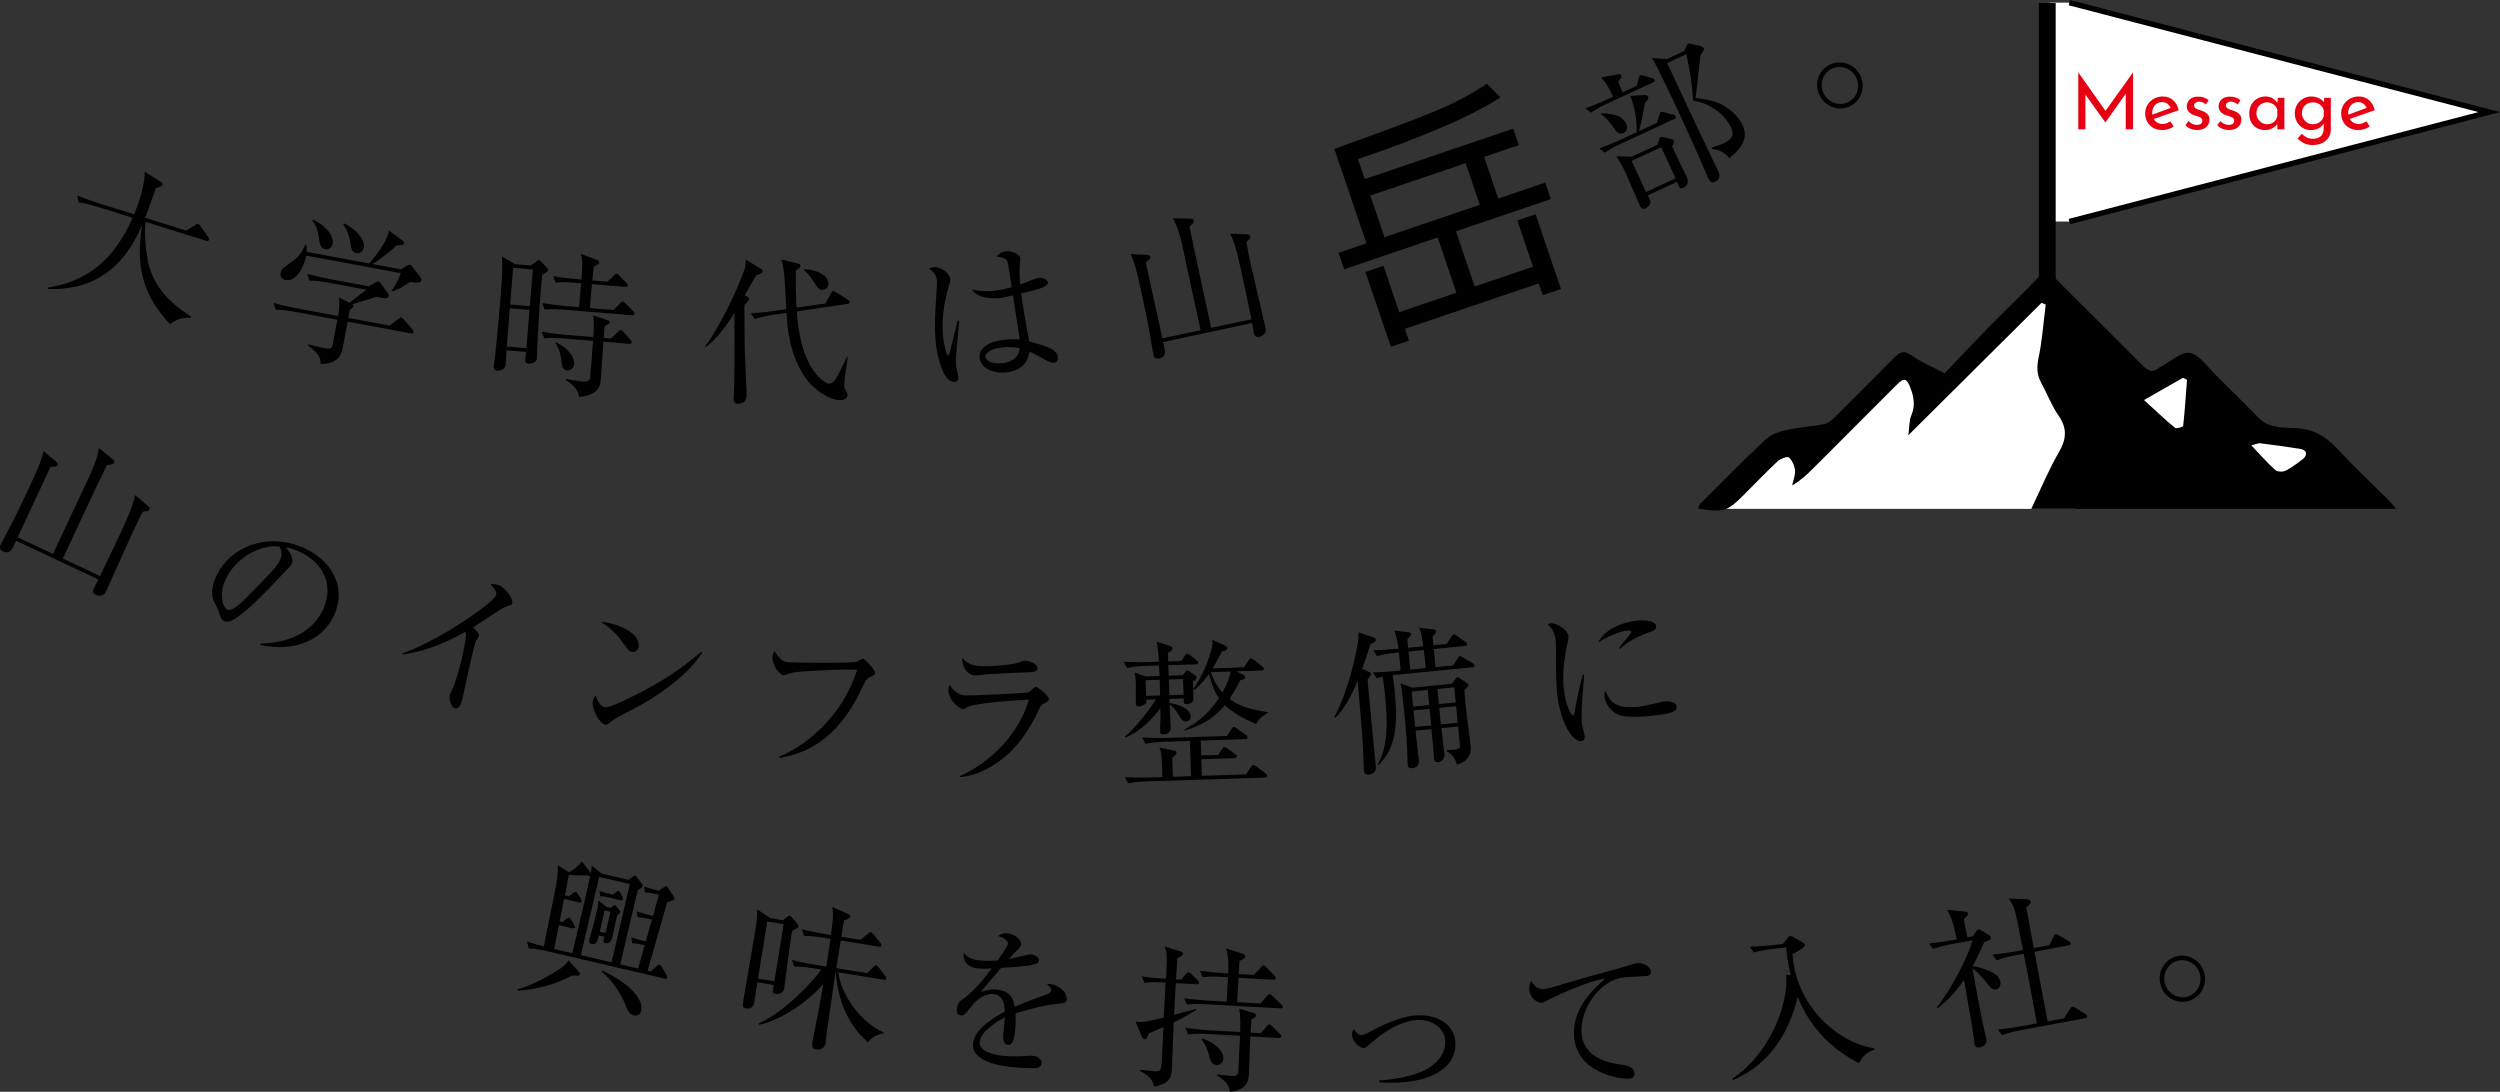 <?xml version="1.0" encoding="UTF-8"?><svg id="_レイヤー_1" xmlns="http://www.w3.org/2000/svg" viewBox="0 0 551.12 240.679"><rect x="0" y="0" width="551.12" height="240.679" fill="#333333" stroke="none"/><defs><style>.cls-1,.cls-2{fill:#fff;}.cls-1,.cls-3{fill-rule:evenodd;}.cls-3{fill:none;stroke:#000;stroke-miterlimit:10;stroke-width:1.2px;}.cls-4{fill:#e60012;}</style></defs><path d="M37.495,71.458c-5.919-6.198-7.668-12.648-6.154-21.88-2.41,5.62-7.535,14.59-20.715,14.123l-.05-.306c5.472-.822,10.595-3.42,14.089-7.759,1.848-2.319,3.407-4.873,4.559-7.627l-7.916-2.477c-.264-.083-2.342-.733-3.985-.921l-.257-1.493c2.544,1.013,4.854,1.736,5.018,1.787l7.487,2.343c.304-.738.723-1.73,1.239-3.378.392-1.254,1.181-4.122,1.091-6.033l3.474,2.209c.276.159.52.417.439.681-.113.362-.679.548-1.473.77-.704,2.134-1.443,4.148-2.328,6.515l9.037,2.828,2.022-1.25c.228-.146.454-.292.619-.241.164.051.344.289.523.526l1.673,2.407c.102.14.236.4.175.598-.113.363-.443.259-.607.208l-13.359-4.18c-.303,2.584-.058,5.16.34,7.71.893,5.711,4.146,9.663,9.709,13.179l-.083.264c-.787-.029-2.594-.16-4.564,1.397Z"/><path d="M90.604,73.498l-13.967-2.591-1.091,5.88c-.379,2.039-1.7,3.481-4.86,3.458.023-1.261-.322-2.239-2.761-4.063l.05-.272c.769.212,2.789.693,3.333.793,1.495.278,1.855.239,2.074-.951l.978-5.268-9.55-1.771c-.85-.158-2.487-.426-4.067-.439l-.394-1.478c2.273.632,4.68,1.114,5.156,1.202l9.006,1.67c.328-1.767.395-2.317.166-4.117l2.382,1.18c.577-.456,3.199-2.466,3.729-2.859l-8.563-1.589c-.442-.082-2.346-.435-4.034-.432l-.427-1.485c2.205.62,4.544,1.088,5.155,1.202l8.325,1.544,1.487-.814c.35-.182.539-.252.709-.22s.321.165.548.453l1.592,2.228c.116.127.134.412.109.548-.083.442-.658.511-1.27.398l-1.529-.284c-.499.224-.762.316-3.138,1-.486.156-.634.199-2.086.632.185.14.263.294.231.464-.044.238-.339.5-.782.804l-.327,1.768,9.106,1.689,1.845-1.415c.409-.311.57-.421.74-.39.17.031.377.246.693.621l1.765,2.05c.144.167.27.437.245.573-.038.204-.239.342-.579.279ZM92.412,62.232c-.331.079-1.172.064-2.033-.026-.391.209-.552.32-1.822,1.103-.438.271-1.313.635-2,.93l-.22-.146c.746-.986,1.684-2.817,2.021-3.879l-20.866-3.87c-.395,2.317-2.135,5.826-4.481,5.391-.985-.183-1.268-.938-1.147-1.584.157-.85.595-1.12,2.374-2.373,1.859-1.307,2.493-2.455,3.064-3.825l.237.044c.076.541.108.934.035,1.518l13.798,2.559c1.669-1.8,3.276-4.208,3.834-5.511.415-.908.45-1.288.504-1.77l3.028,2.249c.247.186.392.354.353.558-.051.273-.205.349-.496.4-.257.058-.792.099-1.145.104-1.74,1.611-4.033,3.365-5.331,4.109l6.32,1.172,1.196-.763c.356-.215.546-.285.715-.253.204.038.355.171.549.453l1.732,2.22c.14.201.305.443.267.647-.056.306-.155.463-.487.542ZM71.66,54.903c-.951-.177-1.138-.879-1.312-2.212-.136-.974-.349-2.666-1.494-4.074l.14-.185c2.476,1.056,4.684,3.364,4.325,5.301-.157.85-.81,1.327-1.659,1.169ZM78.56,55.796c-.985-.183-1.082-.798-1.369-2.469-.198-1.021-.36-2.036-1.526-3.904l.174-.179c2.846,1.336,4.648,3.745,4.364,5.274-.069.374-.419,1.504-1.643,1.277Z"/><path d="M119.549,60.603c-.136,1.237-.234,2.026-.37,3.679-.294,3.616-.725,11.451-.776,12.938-.037.448.003,1.248-.034,1.696-.107,1.309-1.593,1.257-1.766,1.243-.93-.075-.91-.317-.655-2.584l-4.306-.351c-.019.241-.147,3.073-.152,3.142-.101,1.24-1.464,1.371-1.843,1.341-.86-.07-.808-.725-.773-1.138.031-.378.272-2.058.3-2.402.315-2.609,1.139-12.284,1.204-13.076.418-5.131.394-6.104.279-8.54l2.879,1.691,3.513.286,1.072-.814c.403-.279.484-.411.656-.398.172.014.336.132.525.355l1.276,1.352c.127.148.248.367.231.573-.024.31-.75.701-1.26,1.007ZM116.737,68.313l-4.34-.353-.688,8.438,4.339.353.689-8.438ZM117.463,59.393l-4.34-.354-.659,8.094,4.339.353.66-8.093ZM138.731,75.791l-5.717-.466c-.056.689-.48,7.172-.57,8.273-.107,1.309-.281,3.444-4.791,3.909-.218-1.162-.518-2.157-2.888-3.702l.089-.235c.683.125,2.804.471,3.356.516,1.549.127,1.781-.167,1.872-.853.085-.617.649-7.539.659-8.093l-6.681-.544c-.861-.07-2.517-.17-4.09-.021l-.541-1.431c2.324.398,4.767.631,5.248.671l6.131.499c.075-1.346.203-3.763-.06-4.79l3.038,1.01c.439.14.641.226.617.501-.019.241-.128.301-1.08.917-.087.651-.104.858-.242,2.546l1.619.132,1.544-1.503c.301-.288.447-.38.619-.366.173.014.304.094.558.392l1.556,1.756c.225.227.319.338.303.545-.026.31-.307.356-.548.337ZM139.313,69.495l-15.153-1.235c-.619-.05-2.376-.193-4.089-.021l-.542-1.431c2.121.346,4.216.586,5.25.67l2.893.236.429-5.269-1.516-.123c-.344-.028-2.444-.199-4.089-.021l-.542-1.431c2.257.392,4.665.623,5.25.67l.965.079c.283-3.478.233-4.141-.128-5.661l3.463,1.322c.37.134.598.326.574.602-.021.275-.131.336-1.187.943-.101.824-.118,1.03-.312,2.99l3.375.275,1.395-1.377c.266-.29.412-.383.585-.368.206.016.37.134.591.395l1.567,1.619c.161.151.322.304.303.544-.025.31-.341.354-.548.337l-7.37-.601-.43,5.269,5.235.427,1.438-1.478c.304-.322.415-.416.553-.405.207.017.299.163.621.467l1.698,1.698c.257.264.277.439.269.542-.028.344-.341.353-.548.337ZM125.01,81.641c-1.032-.084-1.161-1.065-1.257-2.009-.202-2.201-.81-3.255-1.308-3.955l.154-.196c3.266,1.619,4.067,3.694,3.981,4.762-.076.93-.847,1.456-1.571,1.397Z"/><path d="M166.74,60.656c-.438.665-2.212,3.81-2.58,4.439l.595.335c.174.101.384.235.388.442.007.346-.502.909-1.047,1.368.053,6.532.053,8.365.071,9.367.031,1.659.406,8.877.434,10.328.022,1.21-.583,2.051-1.793,2.073-1.071.02-1.087-.81-1.094-1.155-.003-.173.029-.311.026-.484.188-2.942.199-5.984.176-18.429-1.511,2.482-3.665,5.565-6.324,7.585l-.142-.17c3.811-5.153,7.56-13.658,8.706-17.067.196-.626.219-1.248.238-2.079l3.461,2.113c.175.101.282.306.287.548.005.277-.578.564-1.402.787ZM186.839,66.989l-11.17,1.659c.562,9.842,3.851,13.757,5.57,15.142.175.135,1.018.811,1.536.801.76-.014,1.198-.61,1.868-1.763.603-1.083,1.437-2.723,2.1-4.222l.138-.002c-.427,3.05-.797,5.442-.776,6.582.005.207.044.448.221.687.463.752.5.855.506,1.166.014.726-.636,1.153-1.638,1.171-2.419.045-6.097-2.514-7.841-5.213-3.487-5.362-3.764-10.888-3.96-14.031l-2.999.436c-.518.078-2.447.391-3.993.939l-.888-1.263c1.035-.088,2.936-.192,5.279-.547l2.551-.393c-.095-1.347-.345-7.357-.574-8.563-.155-.895-.342-1.688-.528-2.376l3.751.933c.277.064.488.233.491.406.009.414-.298.662-1.017,1.056-.019.864-.062,2.248-.025,4.218.036,1.935.13,3.282.178,4.007l6.344-.914,1.238-2.236c.1-.174.302-.489.509-.493.173-.003.383.131.628.265l2.554,1.612c.174.1.42.303.425.545.004.242-.201.35-.477.39ZM181.319,63.876c-.76.014-.902-.19-1.97-1.83-.606-.957-1.315-1.877-2.155-2.483l.065-.209c2.975.084,5.314,1.353,5.348,3.185.017.83-.493,1.323-1.288,1.337Z"/><path d="M210.736,78.853c-.034.908,0,1.496.043,1.873.044.378.432,1.934.468,2.242.115.996-.457,1.165-.834,1.21-2.438.281-3.796-5.753-4.077-8.19-.429-3.708-.105-8.128-.005-9.67.171-2.733.265-4.031.213-4.477-.182-1.58-1.048-2.14-1.797-2.61.262-.135.524-.27,1.006-.325,1.578-.182,3.554,1.259,3.701,2.529.051.446-.002.591-.351,1.78-1.613,5.613-1.366,9.55-1.176,11.198.064.549.598,3.966,1.077,3.911.206-.024.343-.352.38-.636.018-.141,1.562-6.337,1.728-7.018l.351.029c-.018.141-.708,8.013-.728,8.155ZM232.362,79.971c-.617.072-1.36-.33-2.178-.791-2.158-1.212-2.67-1.431-3.217-1.646-.27,1.284-.887,4.068-5.075,4.552-2.952.341-5.678-.979-5.924-3.107-.25-2.163,1.804-3.652,5.236-4.049,1.51-.175,2.629-.13,3.606-.104-.214-1.54-1.309-8.302-1.505-9.705-2.101.486-2.136.49-2.821.569-1.476.17-5.062.133-6.235-1.888.894.21,2.501.581,4.904.303,1.613-.187,3.233-.618,3.873-.796-.318-2.154-.767-5.129-.875-5.465-.217-.67-.467-1.024-2.517-1.309.342-.352,1.029-1.023,2.128-1.15,1.168-.135,3.063.62,3.167,1.512.011.103-.151,2-.171,2.142-.053,1.05.046,2.499.15,3.705.267-.1.731-.293,1.097-.44.233-.096,2.255-.956,3.045-1.048.651-.075,1.878.305,1.954.957.119,1.03-2.047,1.558-5.87,2.487.028.24.692,5.381,1.775,10.543,4.101,1.162,6.125,1.831,6.315,3.479.057.481-.143,1.165-.864,1.248ZM220.773,76.614c-2.678.31-3.627,1.428-3.56,2.012.103.893,1.485,1.707,3.716,1.449.584-.067,3.639-.42,3.862-3.299-1.152-.353-2.782-.305-4.019-.162Z"/><path d="M274.782,53.37c.185,1.197.369,2.218.949,4.921.471,2.197,2.809,11.945,3.235,13.938.355,1.656-1.232,1.997-1.368,2.025-.946.203-1.119-.608-1.235-1.148-.065-.304-.28-1.636-.339-1.907l-19.599,4.203c.505,2.189.737,3.271-.919,3.626-1.014.217-1.195-.627-1.274-1-.21-.98-.99-5.938-1.23-7.053-.254-1.183-.995-4.805-1.51-7.204-1.094-5.103-1.591-6.269-2.228-7.757l3.5.168c.359.029.753.051.825.389.08.372-.041.468-.965,1.267.11.684.234,1.257.408,2.068.5,2.332,2.769,12.59,3.219,14.685l8.414-1.804s-3.266-15.063-3.272-15.098c-1.341-6.746-1.932-7.856-2.838-9.605l3.987.134c.285.01.578.053.643.357.087.406-.121.591-.935,1.402.253,1.677,4.393,20.654,4.748,22.309l8.887-1.905c-.341-1.588-1.807-8.59-2.111-10.01-1.31-6.116-1.904-7.402-2.576-8.884l3.684.2c.428.014.685.065.758.403.08.372-.041.468-.856,1.279Z"/><path d="M333.594,28.359l1.233,3.632-7.658,2.6,3.116,9.181,10.358-3.517,1.233,3.633-20.913,7.099,4.133,12.175,12.861-4.367-3.466-10.211,4.025-1.366,5.6,16.494-4.025,1.367-.883-2.602-29.504,10.017.883,2.602-3.977,1.35-5.6-16.495,3.977-1.35,3.466,10.21,12.617-4.283-4.134-12.175-20.618,7-1.233-3.633,6.137-2.083-7.066-20.814c20.288-7.326,26.441-9.524,33.611-14.367l3.001,3.033c-9.247,5.986-26.199,11.851-31.42,13.568l1.501,4.418,32.744-11.116ZM323.094,35.974l-21.012,7.133,3.117,9.18,21.011-7.133-3.116-9.18Z"/><path d="M360.815,18.908l.468-1.702c.087-.307.125-.553.282-.626.157-.072.463.014.77.1l1.886.535c.229.084.458.169.545.356.131.282-.122.476-.31.563l-10.191,4.721c-.533.247-2.162,1.002-3.537,1.982l-1.208-.964c1.657-.615,3.3-1.262,4.93-2.017l1.16-.538c-1.162-2.509-1.624-3.095-2.656-4.254l3.622-.65c.357-.051.729-.071.859.211s-.079.57-.706,1.355c.287.782.604,1.549.981,2.364l3.104-1.438ZM365.288,27.081l.516-1.763c.101-.275.188-.582.312-.64.189-.087.449-.018.756.069l2.023.586c.261.069.444.137.531.325.131.282-.091.461-.31.563l-11.789,5.462c-.565.262-2.164,1.002-3.57,1.997l-1.176-.979c2.344-.858,4.365-1.756,4.898-2.003l3.356-1.555c-.001-2.551-.448-5.734-1.462-8.006l3.268-.181c.263-.007.599.142.7.361.16.345-.132.785-.705,1.355-.371,2.076-.827,4.382-1.33,6.253l3.982-1.844ZM353.012,24.999c1.143.003,4.435.039,5.451,2.234.538,1.16-.023,1.839-.557,2.086-.753.349-1.35.13-2.072-1.02-.561-.882-1.843-2.498-2.89-3.116l.067-.183ZM365.39,31.908l.341-1.072c.054-.215.171-.536.328-.609.156-.072.495-.001.664.036l1.612.357c.246.039.567.156.669.376.116.251-.019.618-.377,1.241.491,1.143.941,2.115,1.772,3.825.217.471,1.282,2.605,1.486,3.044.61,1.317-.277,2.033-.747,2.251-.597.276-.898.035-1.117-.435-.101-.219-.244-.61-.314-.844l-6.46,2.993c.191.33.266.41.352.598.48,1.035.116,1.812-.856,2.263-.69.32-1.016-.138-1.176-.483-.466-1.003-2.705-6.25-3.243-7.41-.697-1.505-1.285-2.527-2.01-3.601l3.397.102,5.676-2.629ZM359.687,35.464l3.182,6.867,6.522-3.022-3.182-6.867-6.522,3.022ZM371.31,11.227l.447-1.007c.133-.29.218-.519.374-.592.156-.072.417-.003.663.035l2.181.514c.169.036.534.248.621.435.16.345-.129.707-.725,1.478-.184,1.494-.94,8.166-1.072,9.523,1.803.193,4.574.585,6.606,1.929,2.031,1.343,3.148,2.769,3.773,4.117,1.656,3.575-1.62,6.121-2.982,7.209-.431-.601-1.63-1.873-3.79-2.015l-.067-.311c1.029-.325,1.826-.58,2.766-1.015,2.164-1.002,2.032-2.274,1.51-3.403-.901-1.944-3.527-5.146-8.357-5.955-.249-3.084-.454-5.502-1.504-10.233l-4.234,1.961c.595,1.363,7.938,16.966,10.544,22.347.203.439.568,1.146.729,1.491.581,1.254.144,1.953-.767,2.374-.878.406-1.255-.409-1.634-1.224-.13-.282-.418-.987-.593-1.363-2.008-4.745-3.417-7.786-5.276-11.8-1.467-3.167-4.909-10.599-6.371-12.93l3.272.237,3.888-1.802Z"/><path d="M408.151,23.253c-2.423,1.404-5.468.492-6.871-1.931-1.421-2.452-.604-5.522,1.759-6.891,2.394-1.385,5.463-.568,6.884,1.884,1.403,2.423.681,5.518-1.772,6.939ZM403.541,15.298c-1.914,1.109-2.503,3.608-1.395,5.522,1.109,1.914,3.557,2.693,5.501,1.566,1.944-1.126,2.533-3.625,1.425-5.539-1.144-1.974-3.617-2.658-5.531-1.549Z"/><polygon class="cls-1" points="451.815 .581 456.189 .581 548.742 24.709 456.189 48.837 451.815 48.837 451.815 .581"/><polygon class="cls-2" points="381.102 112.179 457.748 112.179 455.608 67.267 448.605 65.516 426.817 84.581 419.231 81.468 401.528 95.474 390.44 99.754 377.406 111.621 381.102 112.179"/><rect x="449.461" y=".671" width="3.707" height="65.688"/><polyline class="cls-3" points="456.189 .581 548.742 24.709 456.189 48.837"/><path class="cls-4" d="M470.23,15.976v12.533h-1.613v-7.862l-4.469,6.334h-.033l-4.385-6.115v7.644h-1.58v-12.533h.018l5.981,8.467,6.064-8.467h.018Z"/><path class="cls-4" d="M478.461,26.728l.723,1.159c-.37.246-.77.44-1.202.58-.431.14-.848.21-1.251.21-.772,0-1.448-.159-2.024-.479-.577-.319-1.022-.759-1.336-1.319-.314-.56-.47-1.193-.47-1.898,0-.683.17-1.308.512-1.873s.81-1.014,1.403-1.344c.594-.33,1.243-.496,1.949-.496.906,0,1.665.266,2.275.798.61.532,1.027,1.274,1.252,2.226l-5.51,1.932c.201.347.473.619.815.815.342.196.731.294,1.168.294.582,0,1.147-.202,1.696-.605ZM475.068,23.183c-.414.448-.622,1.019-.622,1.713,0,.168.006.297.017.387l4.049-1.495c-.168-.38-.405-.689-.713-.924-.309-.235-.692-.353-1.151-.353-.639,0-1.165.224-1.579.672Z"/><path class="cls-4" d="M482.905,28.391c-.465-.179-.843-.442-1.134-.79l.672-.907c.279.269.574.476.882.622s.613.218.915.218c.37,0,.673-.073.908-.218.234-.145.352-.37.352-.672,0-.235-.073-.425-.219-.571-.145-.145-.31-.252-.495-.319-.185-.067-.496-.168-.933-.302-1.188-.381-1.78-1.058-1.78-2.033,0-.582.215-1.081.646-1.495.431-.414,1.033-.622,1.806-.622.493,0,.93.062,1.31.185.381.123.733.319,1.059.588l-.622.958c-.18-.19-.406-.342-.68-.454-.275-.112-.535-.173-.781-.185-.315,0-.583.076-.807.227-.225.151-.336.356-.336.613,0,.213.072.389.218.529s.297.241.454.302c.156.061.465.166.924.311.571.191,1.017.437,1.336.739.318.302.478.711.478,1.226,0,.672-.235,1.227-.705,1.663-.471.437-1.138.655-2,.655-.516,0-1.005-.09-1.47-.269Z"/><path class="cls-4" d="M489.927,28.391c-.465-.179-.844-.442-1.135-.79l.672-.907c.28.269.574.476.883.622.308.145.613.218.915.218.37,0,.673-.073.907-.218.235-.145.353-.37.353-.672,0-.235-.073-.425-.219-.571-.145-.145-.31-.252-.496-.319-.185-.067-.495-.168-.932-.302-1.188-.381-1.781-1.058-1.781-2.033,0-.582.216-1.081.646-1.495.432-.414,1.033-.622,1.807-.622.492,0,.93.062,1.31.185.381.123.733.319,1.059.588l-.622.958c-.18-.19-.406-.342-.681-.454-.274-.112-.535-.173-.781-.185-.314,0-.582.076-.807.227-.224.151-.336.356-.336.613,0,.213.073.389.219.529s.297.241.453.302c.157.061.465.166.925.311.571.191,1.017.437,1.335.739.319.302.479.711.479,1.226,0,.672-.235,1.227-.706,1.663-.471.437-1.137.655-1.999.655-.516,0-1.005-.09-1.47-.269Z"/><path class="cls-4" d="M503.593,21.553v6.955h-1.562v-1.142c-.247.325-.606.625-1.075.899-.471.274-1.003.412-1.597.412-.661,0-1.257-.143-1.789-.428s-.952-.703-1.26-1.252-.462-1.204-.462-1.966.159-1.425.478-1.991c.319-.565.75-1.002,1.294-1.31.543-.308,1.145-.462,1.806-.462.594,0,1.109.129,1.546.387.436.258.79.594,1.059,1.008l.117-1.109h1.444ZM501.25,26.904c.408-.319.669-.753.781-1.302v-1.377c-.135-.493-.415-.893-.841-1.201s-.912-.462-1.461-.462c-.414,0-.798.101-1.15.302-.353.202-.634.484-.841.848s-.31.776-.31,1.235c0,.448.106.857.319,1.227s.498.664.856.882c.358.219.751.328,1.177.328.57,0,1.06-.159,1.47-.478Z"/><path class="cls-4" d="M513.825,21.553v7.006c0,.638-.163,1.215-.487,1.73-.325.515-.787.924-1.386,1.226-.6.302-1.302.454-2.108.454-.706,0-1.313-.118-1.823-.352-.51-.235-1.022-.583-1.537-1.042l.925-1.075c.38.358.761.63,1.142.815.381.185.801.277,1.261.277.772,0,1.369-.185,1.789-.554s.635-.868.646-1.495l.017-1.31c-.258.437-.636.787-1.134,1.05s-1.072.395-1.723.395c-.638,0-1.226-.162-1.764-.487-.537-.325-.966-.767-1.285-1.327s-.478-1.182-.478-1.865c0-.706.165-1.341.496-1.907.33-.565.775-1.01,1.335-1.336.56-.325,1.159-.487,1.798-.487.594,0,1.143.118,1.647.353.504.235.879.538,1.125.907l.118-.975h1.428ZM511.406,26.896c.436-.325.723-.75.856-1.277v-1.378c-.157-.504-.454-.91-.891-1.218s-.94-.462-1.512-.462c-.684,0-1.255.224-1.714.672-.459.448-.689,1.019-.689,1.713,0,.448.106.857.319,1.227s.504.664.873.882c.37.219.773.328,1.21.328.594,0,1.108-.162,1.546-.487Z"/><path class="cls-4" d="M521.67,26.728l.723,1.159c-.37.246-.77.44-1.202.58-.431.14-.848.21-1.251.21-.772,0-1.448-.159-2.024-.479-.577-.319-1.022-.759-1.336-1.319-.314-.56-.47-1.193-.47-1.898,0-.683.17-1.308.512-1.873s.81-1.014,1.403-1.344c.594-.33,1.243-.496,1.949-.496.906,0,1.665.266,2.275.798.61.532,1.027,1.274,1.252,2.226l-5.51,1.932c.201.347.473.619.815.815.342.196.731.294,1.168.294.582,0,1.147-.202,1.696-.605ZM518.277,23.183c-.414.448-.622,1.019-.622,1.713,0,.168.006.297.017.387l4.049-1.495c-.168-.38-.405-.689-.713-.924-.309-.235-.692-.353-1.151-.353-.639,0-1.165.224-1.579.672Z"/><path d="M450.053,66.76c-9.649,9.591-19.297,19.183-29.367,29.192.254-1.847.172-3.25.666-4.409.911-2.139.562-4.041-.221-6.09-.769-2.011-1.371-2.259-2.898-.732-6.152,6.149-12.291,12.311-18.445,18.458-1.399,1.397-2.837,2.754-4.715,3.837.235-1.116.726-2.255.629-3.341-.09-1.006-.609-2.177-1.34-2.831-.331-.296-1.847.252-2.452.816-2.59,2.415-5.035,4.983-7.542,7.487-3.643,3.638-4.389,3.859-10.073,2.955.187-.386.273-.791.519-1.037,4.795-4.777,9.529-9.62,14.475-14.237,1.179-1.101,3.021-1.692,4.661-2.059,2.713-.607,5.532-.733,8.258-1.295.894-.184,1.734-.995,2.434-1.685,4.334-4.279,8.643-8.586,12.911-12.931,1.209-1.231,2.148-1.724,3.845-.505,2.027,1.456,4.411,2.418,7.288,3.936,3.33-3.48,6.767-7.14,10.281-10.726,3.418-3.488,7.003-6.817,10.335-10.383,1.457-1.559,2.306-1.329,3.663.043,6.353,6.424,12.829,12.728,19.172,19.161,1.32,1.339,2.415,2.024,3.98.553.057-.054.158-.059.233-.098,2.156-1.113,4.547-3.404,6.407-3.035,2.168.431,3.917,3.141,5.767,4.945,3.195,3.117,6.33,6.294,9.484,9.452,2.338,2.341,5.597,2.016,8.348,2.197,3.854.254,6.41,1.881,8.877,4.523,3.627,3.884,7.506,7.532,11.267,11.291.492.492.921,1.047,1.724,1.966h-80.433c2.125-4.431,3.84-8.623,6.093-12.505,1.675-2.886,1.854-5.231-.07-8.033-1.557-2.267-2.56-4.908-3.88-7.345-.98-1.807-.931-3.527-.511-5.555.789-3.808,1.06-7.723,1.547-11.594-.305-.129-.61-.259-.915-.388Z"/><path class="cls-2" d="M482.122,83.719c-.256,3.398-.477,6.8-.848,10.186-.024.216-1.504.654-1.815.398-2.188-1.808-4.248-3.772-6.818-6.114,3.326-1.9,5.955-3.401,8.584-4.902.299.144.598.288.897.432Z"/><path class="cls-2" d="M496.286,98.173c.971-.231,1.514-.516,2.015-.454,3.004.371,6.002.798,8.992,1.274.406.065,1.001.459,1.062.783.074.396-.201,1.038-.538,1.299-1.254.973-2.531,1.962-3.936,2.679-.608.31-1.831.285-2.288-.126-1.778-1.6-3.362-3.416-5.306-5.454Z"/><path d="M31.494,112.807c-.577,1.065-1.05,1.988-2.227,4.489-.956,2.032-5.005,11.202-5.872,13.046-.722,1.532-2.191.841-2.315.781-.877-.412-.523-1.162-.287-1.663.132-.281.768-1.471.885-1.721l-18.132-8.534c-.926,2.047-1.395,3.047-2.929,2.327-.938-.442-.57-1.223-.408-1.567.427-.906,2.811-5.322,3.296-6.354.516-1.095,2.121-4.425,3.166-6.645,2.221-4.721,2.533-5.949,2.927-7.52l2.682,2.255c.27.241.569.497.422.809-.162.344-.316.348-1.536.423-.326.611-.575,1.142-.929,1.892-1.015,2.157-5.426,11.691-6.338,13.629l7.785,3.664s6.531-13.959,6.546-13.99c3.022-6.177,3.225-7.419,3.563-9.359l3.091,2.523c.221.18.426.392.294.673-.178.375-.454.397-1.595.548-.815,1.488-9.021,19.088-9.742,20.62l8.222,3.87c.692-1.47,3.769-7.926,4.388-9.239,2.663-5.659,2.97-7.042,3.335-8.627l2.808,2.391c.332.271.506.467.358.78-.162.344-.317.347-1.457.498Z"/><path d="M57.345,142.158l.054-.273c7.848-.178,12.658-3.724,14.303-8.714,1.829-5.548-1.552-10.303-7.264-12.187-.821-.271-.996-.292-1.411-.247,1.458,1.537,1.55,2.914,1.398,3.373-.118.361-.293.558-2.015,2.356-3.584,3.805-8.846,9.385-11.685,10.488-.284.088-.743.155-1.169.015-.756-.249-.91-.773-1.44-2.477-.121-.404-1.034-2.052-1.166-2.423-.189-.644-.357-2.01.185-3.652,2.328-7.058,10.219-10.898,18.229-8.256,6.368,2.1,10.924,7.715,8.748,14.313-2.102,6.368-9.032,9.506-16.767,7.683ZM61.616,120.49c-3.806-.6-10.366,2.405-12.357,8.446-.737,2.232-.269,5.117,1.013,5.539.886.292,2.935-1.617,3.86-2.548,5.459-5.516,7.246-7.293,7.81-8.999.271-.821.103-1.64-.325-2.437Z"/><path d="M111.825,133.638c-.343.096-.708.294-1.524.741-.249.154-5.078,3.309-6.042,3.934.475.396,1.451,1.372,1.339,1.843-.047.202-.556,1.005-.697,1.149-.099.119-.76,2.768-.919,3.44-.357,1.513-1.796,8.203-2.114,9.549-.167.706-.594,2.061-1.534,1.839-1.11-.262-1.347-2.271-1.179-2.977.072-.302.717-1.534.815-1.795.647-1.693,1.362-4.116,1.792-5.932.269-1.143,1.001-4.841.993-5.411-.011-.251-.065-.477-.261-.7-2.628,1.509-7.723,4.14-13.706,4.963l-.094-.2c9.024-3.335,20.311-11.427,20.652-12.873.19-.807-.116-1.163-1.23-2.456.427-.006.854-.011,1.394.116,1.983.469,3.637,3.239,3.43,4.112-.064.269-.146.32-1.114.66Z"/><path d="M140.357,155.914c-.807.429-4.392,2.225-5.064,2.71-.199.143-1.089.873-1.287,1.015-.158.114-.442.138-.613.11-1.193-.195-2.978-3.428-2.715-5.031.1-.614.388-1.092.586-1.445.534,1.663,1.405,2.541,2.122,2.658,1.126.184,7.054-2.875,8.704-3.761,6.177-3.299,9.282-5.803,12.562-8.524l.154.13c-1.226,2.356-6.004,7.599-14.448,12.138ZM139.3,143.73c-.58-.095-.923-.571-1.836-1.841-1.993-2.812-3.758-4.01-4.959-4.801,4.138.395,8.741,2.653,8.279,5.484-.122.75-.803,1.269-1.484,1.158Z"/><path d="M191.677,149.318c-.654.32-.988.913-1.516,2.079-2.539,5.558-6.258,10.726-11.698,13.544-3.066,1.585-5.567,1.973-6.66,2.147l-.043-.282c6.569-2.641,14.162-9.492,17.192-19.134-2.337-.256-12.384.251-14.223.598-.318.074-1.934.616-2.001.609-.654-.062-2.622-2.019-2.406-4.29.041-.447.249-.81.413-1.072,1.377,1.97,1.618,2.341,3.133,2.484.963.091,13.899.239,14.974-.11.251-.081,1.181-.722,1.388-.702.412.039,2.746,2.517,2.685,3.171-.039.413-.073.41-1.237.959Z"/><path d="M230.174,155.067c-.668.325-.74.46-1.225,1.482-6.028,13.223-15.376,14.65-17.282,14.761l-.061-.244c2.171-.829,12.02-5.976,15.206-16.835-1.004.037-10.981.614-13.225,1.51-.21.097-1.056.588-1.264.582-.863-.028-3.319-2.148-3.253-4.22.011-.311.054-.586.28-1.167.559.917,1.69,2.302,3.521,2.362,1.657.053,13.363-.468,13.889-.693.315-.128,1.318-1.202,1.596-1.193.379.012,2.877,1.925,2.852,2.72-.015.449-.473.676-1.033.935ZM226.244,148.232c-2.664.052-8.275.355-9.075.468-1.7.187-1.874.216-2.428.198-1.105-.035-2.713-1.644-2.642-3.82,1.474,1.466,2.538,1.708,4.438,1.769,2.314.075,6.786-.265,8.259-.875.701-.289.807-.354,1.117-.344.622.02,2.818.575,2.782,1.646-.021.69-.478.918-2.451.958Z"/><path d="M263.642,146.451l-6.081.195.074,2.315,3.11-.1.497-.639c.2-.248.335-.391.507-.397.207-.007.384.126.631.291l1.063.761c.176.133.319.267.324.439.007.207-.087.521-.799.96-.014.623.176,3.314.122,3.835-.041.831-.897,1.101-1.382,1.117-.759.024-.769-.252-.766-1.255l-3.144.101.029.898c.731.149,4.592.856,4.66,2.963.022.691-.45,1.087-1.002,1.104-.691.022-1.017-.417-1.453-1.095-.804-1.323-1.241-2.035-2.193-2.627.025.829.214,4.524.237,5.249.037,1.209-1.376,1.324-1.55,1.329-.759.024-.772-.39-.779-.632-.014-.415.06-2.423.079-2.873.013-.727.002-1.072-.037-2.247-1.69,2.268-4.299,5.083-7.713,6.438l-.11-.169c2.089-1.727,5.517-5.952,6.861-8.244l-2.108.067c.055.621.026.795-.278,1.012-.305.183-.953.48-1.401.495-.484.015-.633-.291-.646-.706-.022-.691.019-3.771-.003-4.392-.037-1.175-.122-1.691-.247-2.378l2.447.855,3.04-.097c-.081-1.485-.084-1.554-.143-2.312l-2.972.095c-.656.021-2.419.077-4.067.442l-.734-1.36c2.183.103,4.361.102,5.327.071l2.419-.078c-.104-2.175-.162-2.9-.521-4.41l3.04.94c.278.095.524.225.534.502.011.345-.225.56-1.041,1.002l.061,1.9,2.902-.093.758-1.165c.197-.318.366-.427.505-.431.207-.007.453.124.666.29l1.42,1.13c.178.133.357.334.363.541.009.276-.266.354-.507.362ZM278.829,171.418l-26.05.835c-.449.014-2.384.077-4.066.442l-.736-1.36c2.321.099,4.673.092,5.328.071l2.938-.094c-.1-3.109-.111-3.455-.172-4.283-.072-1.208-.224-1.584-.487-2.233l3.064.628c.418.091.698.22.708.531.008.242-.258.562-.934,1.068l.135,4.215,4.008-.129-.249-7.773-5.735.184c-.622.02-2.383.076-4.066.441l-.701-1.361c2.147.104,4.258.105,5.294.072l13.371-.429,1.022-1.555c.13-.211.298-.424.505-.431s.384.126.667.324l1.983,1.458c.212.132.356.335.362.507.009.277-.126.385-.506.397l-9.812.315.104,3.282,3.766-.121.823-1.306c.165-.247.332-.425.505-.431.173-.006.418.125.702.323l1.699,1.225c.178.133.355.335.362.542.007.207-.196.352-.506.362l-7.325.235.117,3.662,9.709-.311,1.124-1.627c.196-.317.366-.427.539-.432.173-.006.383.091.667.325l1.985,1.527c.178.133.357.335.363.507.009.277-.196.387-.507.397ZM252.548,149.953l.11,3.455,3.076-.099-.077-3.456-3.109.1ZM260.806,149.689l-3.144.101.111,3.455,3.144-.101-.111-3.455ZM276.895,159.617c-2.736-1.192-5.199-2.531-6.877-4.172-2.928,3.656-6.69,4.953-8.848,5.61l-.075-.205c3.328-1.87,5.516-3.808,7.628-6.954-1.124-1.589-1.77-3.437-2.212-5.324-1.455,2.053-2.534,2.952-3.241,3.528l-.214-.2c1.917-2.759,3.305-5.847,4.101-9.089.151-.662.138-1.111.116-1.768l2.809,1.293c.21.097.493.261.501.537.012.345-.225.526-1.255.766-.422.878-.908,1.862-1.992,3.695l6.877-.221,1.023-1.52c.231-.319.365-.461.537-.467.173-.006.385.126.704.358l1.774,1.43c.213.166.355.3.364.541.007.242-.232.353-.542.363l-5.528.177,1.37.682c.317.163.599.327.607.603.012.345-.328.529-1.119.693-.423.844-1.103,2.214-2.357,4.122,2.09,1.559,4.989,2.434,8.427,2.877l.006.173c-1.767.99-2.289,1.941-2.584,2.469ZM266.913,148.179c.877,2.497,1.99,3.81,2.565,4.483,1.472-2.641,1.77-4.172,1.824-4.623l-4.39.141Z"/><path d="M302.075,142.058c-.287.966-.649,2.217-1.795,5.387l1.526.683c.144.055.367.207.384.379.03.31-.056.492-.71,1.251.129,2.002,1.438,15.278,1.739,18.339.135,1.376.149,1.514-.122,1.922-.239.406-.902.714-1.385.762-.138.013-.966.06-1.055-.834-.021-.206-.002-.382-.016-.519-.122-4.051-.144-5.681-1.353-19.35-.611,1.554-2.509,5.908-4.926,8.161l-.192-.189c3.276-6.227,4.769-13.98,5.188-16.418.132-.777.146-.987.127-2.235l3.379,1.16c.216.083.406.238.427.445.033.344-.16.502-1.217,1.057ZM324.556,147.099l-17.06,1.683c-.172.017-.31.031-.478.082.174,1.407.381,2.81.47,3.704.865,8.771-.386,12.992-3.622,16.089l-.155-.158c1.145-2.127,2.62-5.12,1.66-14.854-.196-1.995-.4-3.364-.544-4.461-.716.14-1.018.239-1.358.308l-.819-1.273c2.217-.045,4.354-.221,5.316-.316l.792-.078c-.061-.619-.302-3.408-.359-3.993l-.827.081c-.858.085-2.507.282-4.027.71l-.785-1.277c2.184-.042,4.422-.228,5.523-.336-.089-.894-.297-1.95-.416-2.46-.059-.237-.373-1.318-.429-1.52l3.126.352c.175.018.465.128.491.403.024.241-.256.581-.762,1.083-.034.351-.021.488-.008.626l.129,1.307,3.337-.329c-.27-2.023-.379-2.776-.889-4.08l3.231.376c.211.014.471.197.487.369.034.344-.121.533-.78,1.223l.185,1.892,2.925-.289,1.055-1.632c.182-.261.299-.481.506-.502.206-.02.391.101.655.317l1.907,1.375c.223.152.371.241.396.482.031.309-.241.371-.482.395l-6.879.678.394,3.99,3.817-.377,1.065-1.529c.214-.299.336-.485.507-.502.172-.017.506.193.691.314l2.1,1.217c.147.09.374.276.398.517.03.309-.275.374-.481.395ZM322.829,152.131c.065,1.001.144,2.174.317,3.928.133,1.342,1.015,7.818,1.062,8.3.265,2.683-1.467,3.792-3.025,4.188-.514-1.685-1.272-2.34-2.234-2.94l.011-.244c.722-.071,1.691-.098,1.83-.111.273-.027,1.134-.112,1.056-.903-.026-.275-.346-3.856-.414-4.196l-3.68.363c.054.55.657,5.596.67,5.734.089.894-.493,1.681-1.353,1.766-.86.085-.928-.603-.955-.878-.033-.344-.125-1.967-.159-2.311l-.403-4.093-3.509.346c.102,1.032.66,5.63.752,6.559.152,1.548-1.223,1.684-1.395,1.7-.275.027-1.002.064-1.08-.727-.021-.206-.029-.657-.029-1.004-.05-3.676-.434-7.563-.491-8.147-.19-1.926-.566-5.744-.72-6.945-.088-.547-.17-1.025-.323-1.878l2.595.96,8.736-.862.702-.972c.184-.262.304-.447.477-.464.172-.017.319.073.504.193l1.56,1.027c.185.12.378.31.391.448.024.24-.221.578-.892,1.165ZM313.867,143.291l-3.371.333.394,3.99,3.438-.339c-.163-1.304-.384-3.192-.461-3.983ZM314.734,152.096l-3.541.349.328,3.336,3.542-.349-.329-3.337ZM315.145,156.258l-3.542.349.357,3.646,3.544-.35-.359-3.646ZM320.581,151.519l-3.715.366.33,3.336,3.714-.366-.329-3.336ZM320.992,155.681l-3.714.366.358,3.646,3.715-.366-.359-3.646Z"/><path d="M348.903,152.937c-.139,1.771-.403,5.172-.159,6.708.06.376.49,1.986.546,2.327.092.58.132,1.273-.688,1.404-1.399.222-4.117-2.565-5.217-9.493-.39-2.457-.371-7.183-.35-10.79,0-.665-.038-1.568-.157-2.319-.191-1.194-.502-2.055-1.688-3.126.159-.096.286-.185.593-.234,1.228-.195,3.751,1.363,3.963,2.694.049.307.028.625-.19,1.675-.789,3.623-1.277,7.375-.688,11.095.375,2.354,1.372,4.89,1.918,4.803.206-.032.311-.469.342-.719.19-1.22.995-5.406,1.806-8.229l.284.025c-.054.988-.217,3.043-.316,4.179ZM363.316,139.487c-3.218,1.106-5.189,2.574-6.186,3.571l-.237-.172c.435-.559,2.563-3.241,2.65-3.36.086-.119.074-.187.059-.289-.06-.376-1.118-.207-1.322-.175-1.364.217-3.53,1.121-5.967,2.522,1.452-2.75,4.759-4.185,7.933-4.689,2.115-.336,4.635-.107,4.825,1.088.125.785-.56,1.103-1.755,1.503ZM366.456,157.496c-.819.13-5.397.822-8.514.373-2.149-.323-3.863-2.08-4.184-4.094-.124-.785-.002-1.119.113-1.487,1.197,2.469,2.125,4.351,8.577,3.326.681-.108,3.947-.907,4.289-.961,1.194-.19,2.709.094,2.861,1.05.173,1.092-.995,1.453-3.144,1.794Z"/><path d="M126.154,215.06c-3.525,1.875-7.898,3.125-12.027,3.333l-.039-.293c3.004-.86,5.756-2.312,8.406-3.929,2.109-1.282,2.387-1.714,2.811-2.467l2.209,2.397c.256.273.359.439.312.641-.086.37-.154.354-1.672.32ZM146.476,215.722l-25.916-6.048c-.301-.071-2.389-.558-4.008-.617l-.359-1.503c.625.217,1.846.608,3.689,1.074l2.522-12.472c.342-1.623.635-3.791.551-5.407l2.516,1.545c.863-.508,2.1-1.391,2.795-2.4l1.994,2.56c.162-.85.184-1.093.174-1.663l2.176,1.785,5.922,1.383,1.02-.72c.176-.137.375-.232.508-.201.135.032.273.205.377.371l1.027,1.376c.137.174.238.34.184.575-.062.269-.144.321-1.059.888-1.07,4.435-2.178,9.181-3.852,16.349l3.938.919,1.453-5.162c-.908-.212-1.893-.406-2.773-.435l-.162-1.28c1.256.399,1.289.407,3.16.915l1.373-4.825c-2.086-.487-2.725-.494-3.176-.528l-.164-1.28c1.617.52,3.158.915,3.562,1.009l1.309-4.699c-1.379-.322-2.162-.469-3.076-.505l-.195-1.288c1.287.408,1.355.423,3.225.93l1.103-.772c.289-.18.48-.242.584-.218.168.039.322.289.459.462l1.065,1.668c.131.207.277.49.238.658-.039.168-.205.272-.664.413-.426.149-.576.185-.934.35l-4.299,15.074.672.157,1.34-1.178c.273-.256.406-.367.607-.32s.398.27.519.511l.982,1.72c.146.283.225.407.185.575-.078.337-.389.299-.592.252ZM130.085,193.193c-.066-.016-.455-.177-.557-.201-2.305-.006-3.01-.028-4.127-.111l-.867,4.482.908.212.869-.684c.215-.163.398-.334.6-.286s.33.255.486.504l.619.996c.18.29.258.415.219.583-.088.371-.424.292-.592.252l-3.299-.769-.979,4.953.641.149.793-.666c.273-.256.44-.359.641-.312.203.047.357.296.512.545l.56.947c.182.29.25.449.219.584-.086.37-.424.291-.592.252l-2.928-.684-1.049,5.256,4.004.935c2.902-12.277,3.225-13.656,3.918-16.937ZM138.847,194.883l-6.764-1.579-4.029,17.266,6.764,1.579,4.029-17.266ZM136.056,201.827c-.223.8-.955,4.391-1.16,5.123-.293,1.103-1.293.976-1.461.936-.539-.126-.428-.454-.207-1.397l-1.211-.282c-.217,1.085-.469,2.162-1.648,1.887-.469-.11-.59-.351-.457-.923.133-.572.865-3.099.99-3.637.26-1.111.631-2.55.725-2.954.252-1.077.272-1.463.31-2.092l1.758,1.44.91.212.562-.437c.174-.137.299-.214.4-.19.1.023.17.182.34.363l.555.662c.223.265.301.389.262.557-.041.168-.578.647-.668.732ZM136.742,198.438l-3.029-.708c-.473-.11-.959-.152-1.412-.187l-.16-1.137c.623.217,1.525.462,1.828.533l1.244.29.537-.478c.273-.256.414-.4.615-.353.168.039.35.33.471.571l.31.641c.123.241.209.475.178.609-.07.303-.381.266-.582.219ZM134.583,200.986l-1.277-.299-1.102,4.712,1.279.299,1.1-4.712ZM139.722,223.834c-1.012-.235-1.35-1.06-1.935-2.509-.846-2.15-2.814-5.271-5.184-7.137l.123-.22c5.664,2.493,9.219,6.269,8.629,8.793-.234,1.01-.994,1.223-1.633,1.073Z"/><path d="M166.96,216.547c-.332,2.257-.406,2.7-.578,3.757-.178,1.092-.367,2.251-1.935,1.995-.717-.117-.775-.617-.703-1.06.424-2.592,2.416-13.961,2.795-16.28.199-1.228.402-3.33.381-4.489l2.906,1.944,2.795.457.852-.702c.236-.171.4-.319.639-.28.205.033.469.356.559.441l1.113,1.337c.113.159.285.397.252.601-.039.239-.459.451-1.412.925-.154.955-.422,2.592-.893,6.122-.139,1.063-.717,5.695-.873,6.65-.156.955-1.148,1.248-1.9,1.126-.783-.128-.678-.355-.381-1.953l-3.615-.59ZM170.708,216.318l2.053-12.585-3.617-.589-2.051,12.585,3.615.589ZM191.132,214.536l1.453-1.408c.17-.182.375-.359.58-.326.203.033.438.317.553.475l1.443,1.881c.143.199.256.357.223.561-.049.307-.328.297-.566.258l-10.027-1.635c.615,5.037,5.113,11.162,9.988,13.252l-.072.233c-1.369.232-2.549.81-3.361,1.938-5.221-4.492-6.834-10.917-7.072-15.473l-.068-.011c-.316,2.154-1.68,11.384-1.947,13.232-.049.307-.197,2.068-.264,2.478-.188,1.159-1.221,1.481-2.143,1.331-.818-.133-.9-.707-.771-1.491.133-.819,1.623-8.244,1.846-9.607.144-.887.451-2.553.568-3.269-4.104,4.548-9.703,7.977-14.172,8.964l-.018-.318c5.537-2.388,12.367-9.712,13.734-11.87l-1.908-.311c-.615-.1-2.394-.355-4.076-.349l-.465-1.441c2.457.61,4.639.966,5.219,1.06l2.353.384.928-6.116-1.775-.289c-.646-.106-2.352-.384-4.072-.349l-.461-1.475c2.49.616,4.703,1.011,5.213,1.095l1.195.194c.48-3.808.539-4.604.277-6.222l3.393,1.533c.393.169.619.276.568.583-.055.341-.365.535-1.365.863l-.588,3.615,4.193.684,1.693-1.369c.279-.2.482-.377.619-.355.172.028.434.351.553.476l1.545,1.897c.172.238.293.362.258.567-.049.307-.367.325-.606.286l-8.391-1.368-.994,6.105,6.787,1.106Z"/><path d="M233.853,221.211c-3.404.291-6.732,1.181-10.004,2.182.039.595.119,2.099-.098,4.091-.078.722-.324,2.989-1.56,2.855-1.272-.138-1.059-2.096-.996-2.681.057-.515.31-2.851.332-3.371-2.459,1.193-5.342,3.418-5.543,5.273-.285,2.611,4.217,3.1,5.213,3.208,1.855.201,3.988.085,5.32-.013.664-.032.873-.044,1.217-.007,1.478.16,1.965,1.117,1.898,1.735-.068.619-.727.929-1.185.984-.633.07-3.713-.055-5.293-.227-1.891-.205-9.105-.988-8.643-5.248.35-3.229,4.916-5.897,7.016-6.99-.111-1.855-.406-3.624-2.57-3.859-2.096-.228-3.969,1.655-4.615,2.489-1.807,2.237-1.949,2.257-2.533,2.193-.824-.09-.932-.692-.844-1.517.135-1.237.547-1.505.961-1.807,2.668-1.831,4.723-4.424,6.707-7.024-1.049.06-2.064.123-3.096.012-2.336-.254-3.332-1.648-3.068-3.427.957,1.112,1.889,1.491,3.4,1.655,1.443.157,3.471.064,4.031.02.566-.738,2.252-3.127,2.314-3.712.053-.481-.627-1.284-2.184-1.662.418-.337.982-.728,2.186-.597,1.682.183,2.988,1.611,2.91,2.332-.053.481-.406.86-.68,1.143-.816.78-.934.907-2.049,2.211.779-.124,4.227-1.14,4.947-1.062.824.09,1.77.679,1.693,1.366-.051.481-.455.681-.812.78-1.656.516-5.502.724-7.494.821-3.578,4.131-3.939,4.578-4.475,5.354.83-.292,1.955-.726,3.606-.547,3.16.343,3.59,2.475,3.828,3.788,2.486-1.121,6.029-2.37,7.076-2.743.652-.242.92-.457.969-.903.047-.447-.203-.683-.932-1.353.248-.043.391-.062.732-.024,1.238.134,3.809,1.421,3.602,3.345-.088.79-.549.879-1.285.939Z"/><path d="M263.775,216.976l-4.59-.255-.355,7.006c.775-.234,4.148-1.119,4.85-1.322l.059.211c-2.795,1.713-4.113,2.367-5,2.768-.035,1.244-.389,10.085-.397,10.257-.105,1.863-.531,3.293-3.957,3.898-.158-.874-.434-2.136-3.061-3.458l.014-.241c.518.029,2.752.291,3.236.318,1.277.071,1.432-.232,1.56-2.543.062-1.139.272-6.146.33-7.181-.533.247-2.766,1.196-3.227,1.378-.369,1.052-.523,1.321-.902,1.299-.31-.017-.533-.376-.656-.659l-1.344-3.224c1.379.112,1.965.178,6.211-.901l.397-7.731-.553-.03c-.863-.048-2.522-.106-4.088.084l-.613-1.419c.994.159,2.266.334,5.334.54.408-5.446.131-6.085-.328-7.148l3.504,1.095c.34.123.574.239.557.55-.021.38-.449.599-1.23.97l-.139,2.519c-.019.31-.139,1.827-.154,2.137l1.172.065,1.004-1.225c.258-.297.404-.427.576-.418.207.011.373.159.604.38l1.443,1.395c.166.148.293.328.283.535-.019.345-.299.364-.539.351ZM282.202,222.293l-16.492-.918c-.863-.048-2.522-.105-4.055.086l-.615-1.384c2.338.303,4.785.474,5.268.501l4.106.229.301-5.383-1.518-.084c-.863-.048-2.522-.106-4.057.086l-.613-1.419c2.164.293,4.336.484,5.266.536l.967.054c.133-3.627-.162-4.543-.521-5.533l3.707,1.176c.373.124.602.379.59.586s-.019.345-1.303,1.035l-.16,2.864,3.383.188,1.512-1.681c.293-.33.369-.429.576-.418.172.01.34.123.6.414l1.801,1.865c.197.184.328.33.315.537-.016.31-.33.362-.537.351l-7.695-.428-.299,5.383,5.176.288,1.406-1.652c.223-.264.371-.429.578-.417.207.011.34.123.602.379l1.971,1.909c.164.148.328.295.316.537-.019.31-.332.328-.572.315ZM281.908,228.818l-6.279-.35c-.033,1.244-.242,6.84-.305,7.978-.092,1.656-.209,3.761-4.182,4.232-.305-1.333-.506-2.105-2.844-3.619l.012-.207c.48.062,2.613.319,3.061.344,1.379.077,1.568-.19,1.631-1.328.119-2.106.272-5.488.352-7.526l-7.352-.408c-.861-.048-2.518-.14-4.086.084l-.615-1.419c2.164.293,4.299.481,5.301.537l6.797.378c.047-1.486.07-3.769-.232-5.135l3.203.905c.236.083.533.342.519.583-.016.31-.301.468-1.018.878-.098,1.137-.141,1.896-.195,2.897l2.242.125,1.367-1.551c.26-.297.402-.393.576-.383.172.01.338.123.566.378l1.707,1.687c.262.257.324.399.315.572-.019.311-.299.364-.541.351ZM268.183,234.769c-.619-.035-1.191-.343-1.535-1.643-.395-1.614-.568-2.212-1.717-3.972l.115-.201c2.144.638,4.742,2.479,4.635,4.411-.039.69-.566,1.456-1.498,1.405Z"/><path d="M306.613,238.695c-1.211-.001-1.935-.071-2.557-.141v-.38c2.072-.067,7.43-.752,10.473-2.477,1.246-.724,4.08-2.725,4.084-5.905.004-3.075-2.793-4.944-5.869-4.948-1.279-.002-5.148.409-10.338,4.965-1.315,1.139-1.451,1.243-1.799,1.242-.795-.001-2.555-1.454-2.555-2.94.002-.588.174-.933.383-1.278.346.519.932,1.349,1.656,1.35.484.001.865-.172,1.902-.724,2.178-1.207,4.461-2.241,6.777-2.965,1.105-.344,2.627-.689,4.25-.686,4.043.004,7.842,2.116,7.838,6.471-.006,5.08-5.365,8.426-14.246,8.416Z"/><path d="M362.572,215.179c-4.729.245-5.246.273-6.705.833-4.002,1.592-7.471,6.756-7.217,11.622.307,5.902,6.686,6.781,9.195,7.135,1.115.15,2.42.601,2.486,1.913.055,1.035-1.016,1.091-1.258,1.103-2,.104-11.658-1.263-12.086-9.511-.277-5.349,3.084-9.227,6.857-12.538-2.006.035-8.885,2.815-12.223,4.546-1.449.733-1.482.769-1.826.787-.76.04-2.578-.974-2.682-2.975-.045-.863.238-1.431.457-1.858.613,1.145,1.377,1.866,2.791,1.793.416-.021,1.133-.197,1.475-.284,7.703-2.269,8.555-2.521,11.934-3.423,1.978-.553,4.404-1.164,5.865-1.689.27-.118.953-.292,1.402-.315,2.002-.104,2.91,1.406,2.928,1.751.055,1.035-.912,1.085-1.395,1.111Z"/><path d="M409.841,234.38c-5.205-2.603-9.533-6.664-12.246-11.815-.668-1.28-1.057-2.244-1.297-2.809-1.289,5.436-3.793,10.594-7.955,14.342-2.713,2.434-5.232,3.523-6.326,3.996l-.135-.263c9.801-6.761,12.494-18.759,11.842-22.929l1.049.054c-.719-2.944-.871-4.562-1.049-6.107l-3.123.358c-.619.071-2.371.272-4.018.774l-.807-1.264c2.144-.107,4.283-.283,5.279-.397l1.955-.225,1.1-1.344c.182-.229.338-.386.543-.41.172-.019.43.09.69.234l2.123,1.217c.297.175.416.3.44.506.062.55-1.773,1.526-2.758,2.022.816,11.665,10.07,19.544,18.039,20.787l.035.309c-.773.228-2.412.799-3.381,2.962Z"/><path d="M440.029,218.108c-.781.145-1.275-.43-1.641-.889-1.068-1.383-2.236-2.747-3.598-3.828,1.647,9.008,1.83,9.994,2.361,12.46.094.51.656,2.76.738,3.201.234,1.257-.871,1.744-1.379,1.84-1.053.197-1.193-.551-1.25-.857-.07-.373-.238-2.03-.301-2.369-.387-2.635-.549-3.308-2-11.649-2.543,3.708-4.877,5.515-5.793,6.249l-.182-.212c3.217-4.046,6.936-11.243,7.856-14.79l-4.756.888c-.85.159-2.473.497-3.951,1.054l-.893-1.204c2.34-.262,4.76-.678,5.234-.767l.883-.165c-.879-4.335-1.443-5.284-2.125-6.493l4.115.392c.217.03.459.196.49.365.076.408-.281.756-.896,1.222.109.964.123,1.032.76,4.076l1.225-.228.684-1.042c.193-.282.344-.416.549-.454.203-.038.363.072.6.204l1.783,1.073c.195.104.293.262.326.431.096.51-.424.747-1.484,1.086-.385.951-1.065,2.589-2.529,5.288.359.038,2.023.29,3.951,1.196.693.328,1.926.906,2.18,2.265.096.51-.039,1.484-.957,1.655ZM459.671,224.459l-14.369,2.683c-.34.064-2.412.45-3.951,1.054l-.934-1.232c2.416-.241,4.969-.682,5.275-.739l3.33-.622c-.648-3.465-1.643-8.974-2.322-12.433-.34-1.624-.383-1.862-.58-2.915l-2.004.374c-.34.064-2.412.451-3.951,1.054l-.934-1.232c2.314-.221,4.666-.625,5.277-.739l1.461-.273c-.109-.577-.562-2.813-.67-3.39-1.055-5.463-1.19-6.176-2.506-7.969l3.936.179c.527.007.877.188.935.493.082.442-.494.936-.967,1.235.125.856,1.381,7.581,1.648,9.008l3.43-.641.947-1.899c.152-.31.264-.471.467-.509.17-.032.398.066.715.253l2.174,1.282c.234.132.408.31.44.48.045.238-.207.39-.445.435l-7.574,1.415,1.719,9.206,1.182,6.142,3.635-.679,1.268-2.065c.185-.316.336-.45.508-.482.168-.031.385-.002.707.22l2.193,1.383c.201.138.375.316.406.486.045.238-.242.397-.445.435Z"/><path d="M482.388,220.692c-2.705.719-5.404-.96-6.123-3.666-.729-2.739.865-5.487,3.504-6.188,2.674-.71,5.42.884,6.148,3.623.719,2.706-.791,5.502-3.529,6.23ZM480.027,211.807c-2.137.568-3.361,2.825-2.793,4.962.566,2.138,2.725,3.531,4.896,2.954,2.172-.577,3.394-2.833,2.826-4.971-.584-2.205-2.791-3.514-4.93-2.946Z"/></svg>